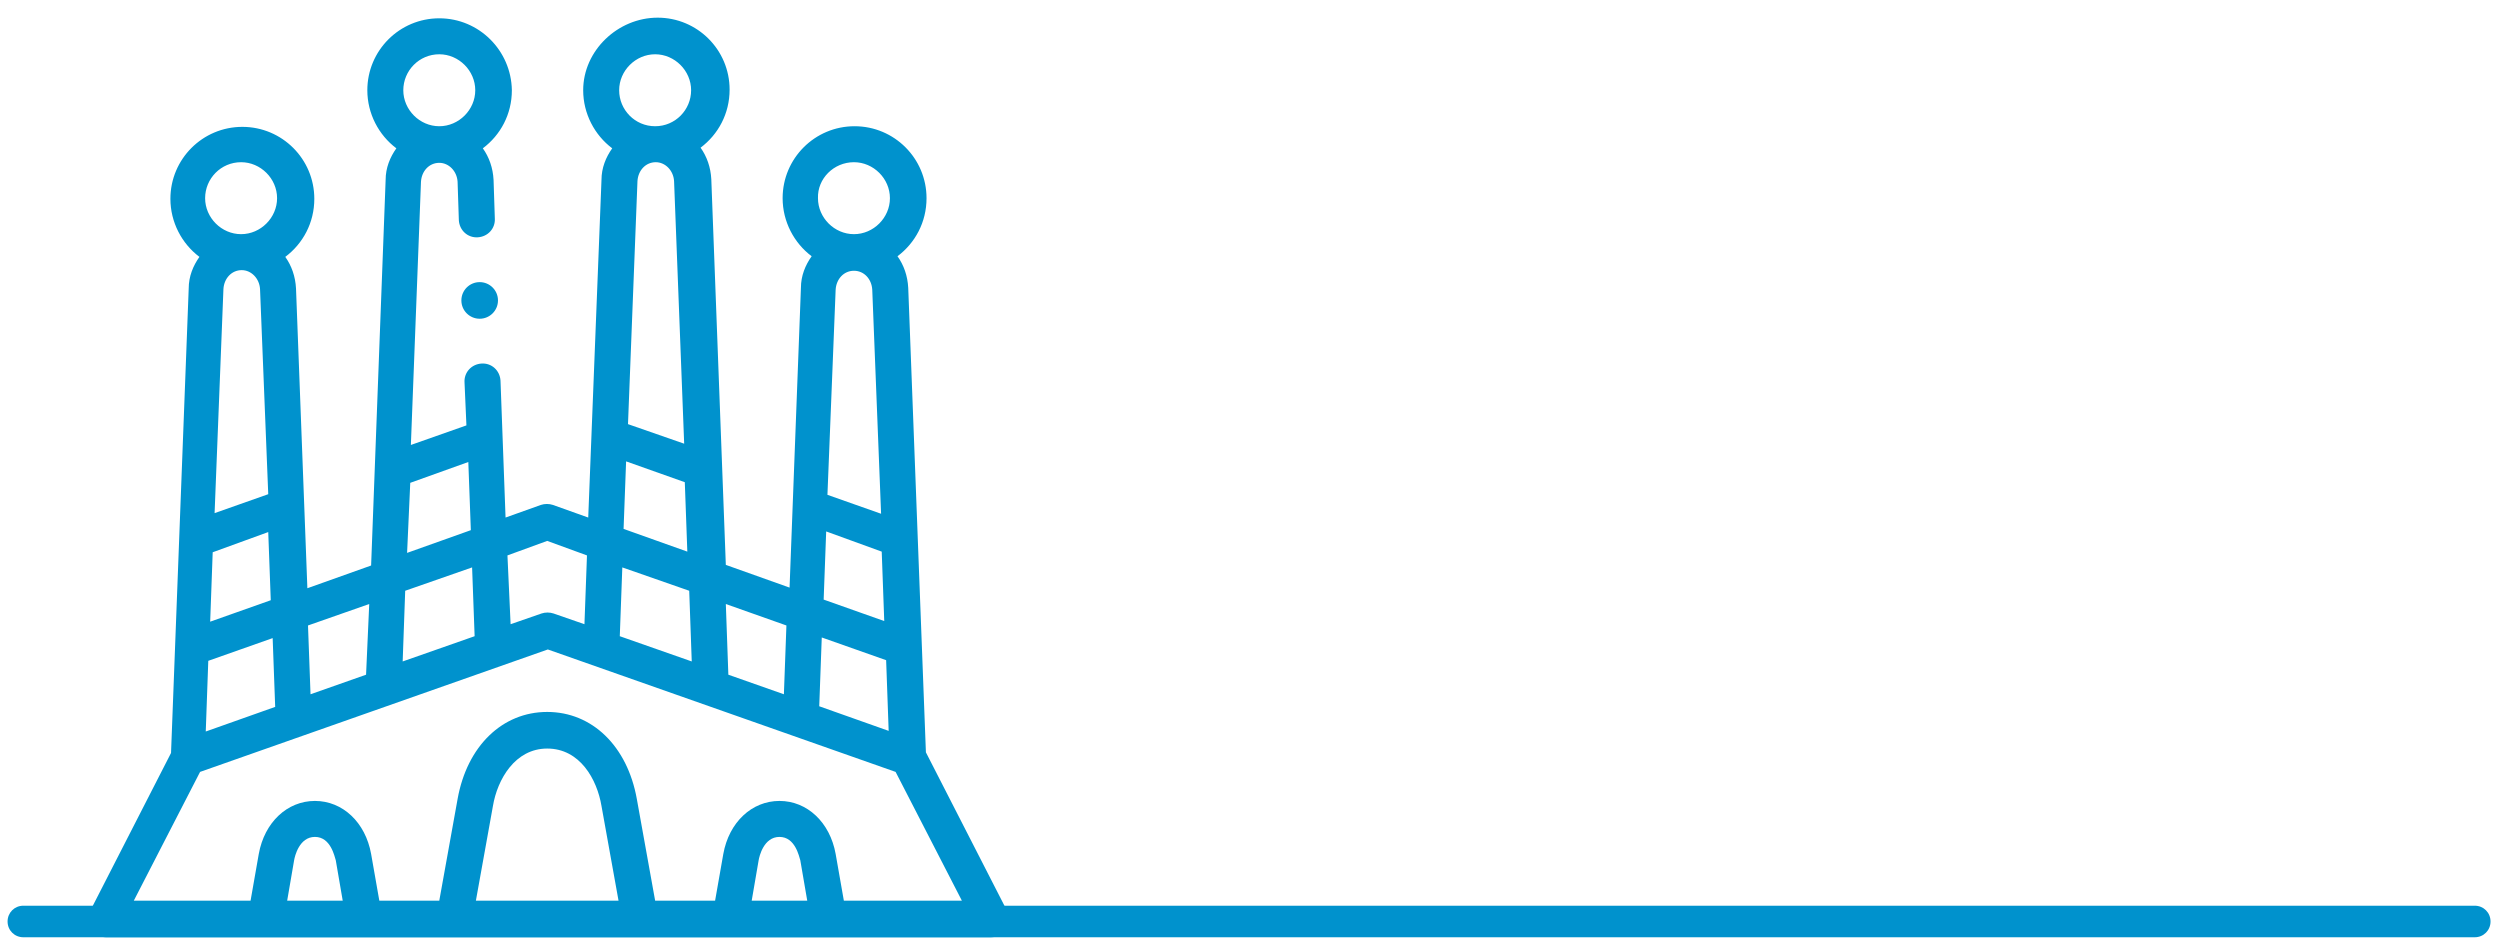 <svg xmlns="http://www.w3.org/2000/svg" xmlns:xlink="http://www.w3.org/1999/xlink" id="Laag_1" x="0px" y="0px" viewBox="0 0 396.1 150" style="enable-background:new 0 0 396.1 150;" xml:space="preserve"> <style type="text/css"> .st0{fill:#0092CD;} </style> <path class="st0" d="M392.1,148.5H3.7c-1.4,0-2.5-1.1-2.5-2.5s1.1-2.5,2.5-2.5h388.4c1.4,0,2.5,1.1,2.5,2.5S393.5,148.5,392.1,148.5 z"></path> <g> <path class="st0" d="M159.5,144.2l-12.8-25l-2.8-73.6c-0.1-1.9-0.7-3.6-1.7-5c2.8-2.1,4.6-5.4,4.6-9.2c0-6.3-5.1-11.4-11.4-11.4 s-11.4,5.1-11.4,11.4c0,3.7,1.8,7.1,4.6,9.2c-1,1.4-1.7,3.1-1.7,5l-1.8,47.5l-10.1-3.6l-2.3-61.1c-0.1-1.9-0.7-3.6-1.7-5 c2.8-2.1,4.6-5.4,4.6-9.2c0-6.3-5.1-11.4-11.4-11.4S92.4,8,92.4,14.3c0,3.7,1.8,7.1,4.6,9.2c-1,1.4-1.7,3.1-1.7,5L93.2,82l-5.6-2 c-0.6-0.2-1.3-0.2-1.9,0l-5.6,2l-0.8-21.7c-0.1-1.6-1.4-2.8-3-2.7c-1.6,0.1-2.8,1.4-2.7,3l0.3,6.8l-8.8,3.1l1.6-41.7 c0.1-1.7,1.3-3,2.9-3c1.5,0,2.8,1.3,2.9,3l0.2,6.1c0.1,1.6,1.4,2.8,3,2.7c1.6-0.1,2.8-1.4,2.7-3l-0.2-6.1c-0.1-1.9-0.7-3.6-1.7-5 c2.8-2.1,4.6-5.4,4.6-9.2C81,8,75.9,2.9,69.6,2.9S58.2,8,58.2,14.3c0,3.7,1.8,7.1,4.6,9.2c-1,1.4-1.7,3.1-1.7,5l-2.3,61.1 l-10.1,3.6l-1.8-47.5c-0.1-1.9-0.7-3.6-1.7-5c2.8-2.1,4.6-5.4,4.6-9.2c0-6.3-5.1-11.4-11.4-11.4s-11.4,5.1-11.4,11.4 c0,3.7,1.8,7.1,4.6,9.2c-1,1.4-1.7,3.1-1.7,5l-2.8,73.6l-12.8,25c-0.5,0.9-0.4,1.9,0.1,2.8c0.5,0.9,1.5,1.4,2.4,1.4H157 c1,0,1.9-0.5,2.4-1.4C159.9,146.1,159.9,145.1,159.5,144.2z M135.3,25.7c3.1,0,5.7,2.6,5.7,5.7s-2.6,5.7-5.7,5.7s-5.7-2.6-5.7-5.7 C129.5,28.3,132.1,25.7,135.3,25.7z M139.7,87.4l0.4,11l-9.6-3.4l0.4-10.8L139.7,87.4z M131.1,78.4l1.3-32.5c0.1-1.7,1.3-3,2.9-3 s2.8,1.3,2.9,3l1.4,35.5L131.1,78.4z M140.4,104.6l0.4,11.2l-11-3.9l0.4-10.9L140.4,104.6z M124.6,99.1l-0.4,10.9l-8.8-3.1 L115,95.7L124.6,99.1z M108.5,76.4l0.4,11l-10.1-3.6l0.4-10.7L108.5,76.4z M99.5,67.2l1.5-38.5c0.1-1.7,1.3-3,2.9-3 c1.5,0,2.8,1.3,2.9,3l1.6,41.6L99.5,67.2z M109.2,93.6l0.4,11.2l-11.4-4l0.4-10.9L109.2,93.6z M103.8,8.6c3.1,0,5.7,2.6,5.7,5.7 S107,20,103.8,20s-5.7-2.6-5.7-5.7S100.7,8.6,103.8,8.6z M86.7,85.7L93,88l-0.4,10.9l-4.9-1.7c-0.6-0.2-1.3-0.2-1.9,0l-4.9,1.7 L80.4,88L86.7,85.7z M74.2,73.2L74.6,84l-10.1,3.6l0.5-11.1L74.2,73.2z M69.6,8.6c3.1,0,5.7,2.6,5.7,5.7S72.7,20,69.6,20 s-5.7-2.6-5.7-5.7S66.4,8.6,69.6,8.6z M64.2,93.6l10.6-3.7l0.4,10.9l-11.4,4L64.2,93.6z M58.5,95.7L58,106.9l-8.8,3.1l-0.4-10.9 L58.5,95.7z M38.2,25.7c3.1,0,5.7,2.6,5.7,5.7s-2.6,5.7-5.7,5.7s-5.7-2.6-5.7-5.7C32.5,28.3,35,25.7,38.2,25.7z M42.5,84.3 l0.4,10.8l-9.6,3.4l0.4-11L42.5,84.3z M34,81.3l1.4-35.5c0.1-1.7,1.3-3,2.9-3c1.5,0,2.8,1.3,2.9,3l1.3,32.5L34,81.3z M43.2,101.1 l0.4,10.9l-11,3.9l0.4-11.2L43.2,101.1z M45.5,142.7l1.1-6.4c0.1-0.6,0.8-3.7,3.3-3.7s3.1,3.1,3.3,3.7l1.1,6.4H45.5z M75.4,142.7 l2.7-15c0.7-4.2,3.5-9.1,8.6-9.1c5.2,0,7.9,4.9,8.6,9.1l2.7,15H75.4z M119.1,142.7l1.1-6.4c0.1-0.6,0.8-3.7,3.3-3.7 s3.1,3.1,3.3,3.7l1.1,6.4H119.1z M133.7,142.7l-1.3-7.4c-0.9-5-4.5-8.4-8.9-8.4c-4.4,0-8,3.4-8.9,8.4l-1.3,7.4h-9.5l-2.9-16.1 c-1.5-8.4-7.1-13.8-14.2-13.8s-12.7,5.4-14.2,13.8l-2.9,16.1h-9.5l-1.3-7.4c-0.9-5-4.5-8.4-8.9-8.4c-4.4,0-8,3.4-8.9,8.4l-1.3,7.4 H21.2l10.5-20.4l55.1-19.4l55.1,19.4l10.5,20.4H133.7z"></path> <circle class="st0" cx="76" cy="47.6" r="2.9"></circle> </g> </svg>